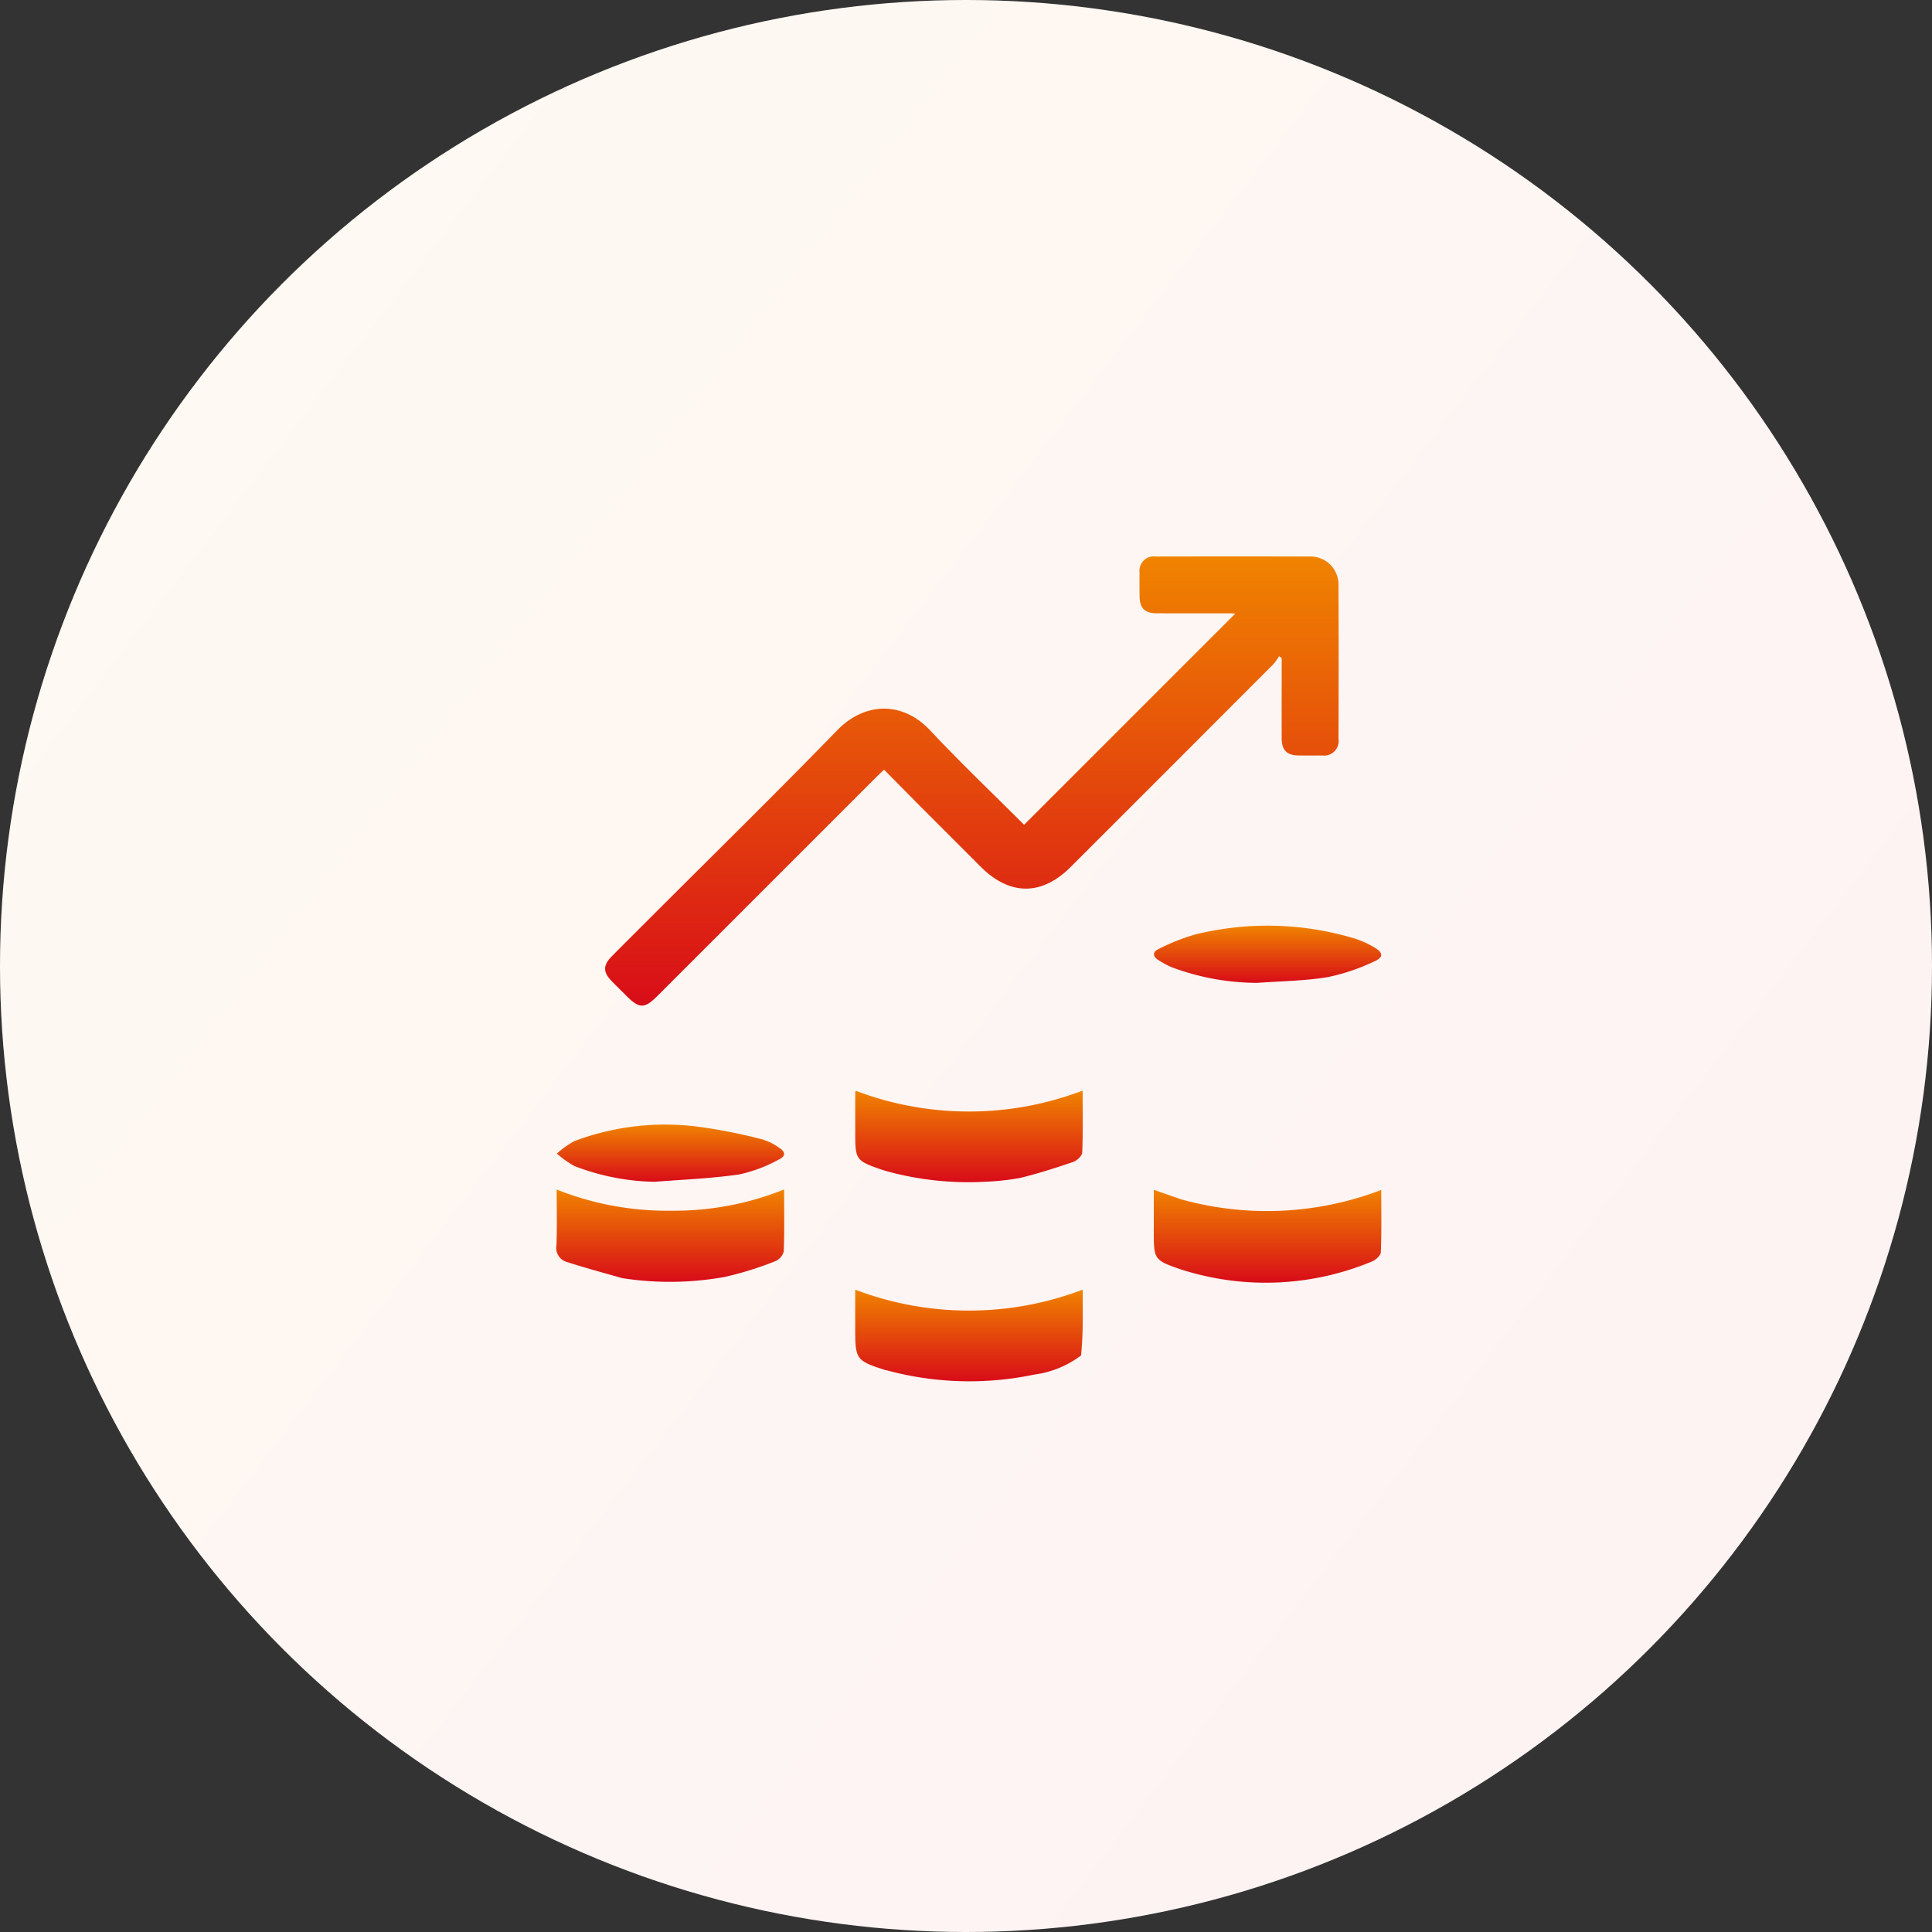 <?xml version="1.0" encoding="UTF-8"?> <svg xmlns="http://www.w3.org/2000/svg" xmlns:xlink="http://www.w3.org/1999/xlink" width="240" height="240" viewBox="0 0 240 240"><rect x="0" y="0" width="240" height="240" fill="#333333" stroke="none"/><defs><linearGradient id="linear-gradient" x1="0.169" y1="0.193" x2="0.901" y2="0.757" gradientUnits="objectBoundingBox"><stop offset="0" stop-color="#f08300"></stop><stop offset="1" stop-color="#d80c18"></stop></linearGradient><linearGradient id="linear-gradient-2" x1="0.5" y1="0" x2="0.5" y2="1" xlink:href="#linear-gradient"></linearGradient></defs><g id="グループ_328" data-name="グループ 328" transform="translate(-1751 -1324)"><g id="グループ_319" data-name="グループ 319" transform="translate(826 -32)"><circle id="楕円形_74" data-name="楕円形 74" cx="120" cy="120" r="120" transform="translate(925 1356)" fill="#fff"></circle><circle id="楕円形_74-2" data-name="楕円形 74" cx="120" cy="120" r="120" transform="translate(925 1356)" opacity="0.05" fill="url(#linear-gradient)"></circle></g><g id="_2" data-name="2" transform="translate(1795.261 1368.148)"><path id="パス_17329" data-name="パス 17329" d="M91.073,55.659l-4.144-4.192c-.343.324-.636.586-.914.864Q72.4,65.946,58.782,79.563c-1.621,1.621-2.253,1.613-3.9-.039-.571-.573-1.147-1.141-1.717-1.715-1.174-1.181-1.19-2.024-.031-3.194,1.631-1.647,3.275-3.279,4.914-4.918,7.7-7.7,15.475-15.323,23.062-23.131,3.4-3.5,8.1-3.665,11.57.044,3.795,4.051,7.824,7.882,11.642,11.7l26.22-26.22a3.326,3.326,0,0,0-.509-.045c-3.053,0-6.106,0-9.159-.005-1.586,0-2.2-.618-2.21-2.194-.007-.956-.015-1.913,0-2.869a1.773,1.773,0,0,1,1.96-1.994q9.6-.02,19.2,0a3.476,3.476,0,0,1,3.553,3.574q.033,9.545,0,19.091a1.8,1.8,0,0,1-2.02,2.05c-.993.017-1.986.015-2.979,0-1.424-.021-2.053-.663-2.058-2.122-.01-2.979,0-5.959,0-8.938V37.584l-.335-.209a6.694,6.694,0,0,1-.678.966q-12.59,12.613-25.2,25.209c-3.6,3.6-7.567,3.584-11.183-.034Z" transform="translate(-21.365)" fill="url(#linear-gradient-2)"></path><path id="パス_17330" data-name="パス 17330" d="M364.23,270.581a39.6,39.6,0,0,0,25.024-1.094c0,2.618.052,5.142-.051,7.66a1.829,1.829,0,0,1-1.089,1.208,34.245,34.245,0,0,1-23.074,1.2c-.106-.03-.218-.039-.322-.073-3.572-1.13-3.72-1.33-3.72-5.024v-4.974C362.1,269.855,363.123,270.2,364.23,270.581Z" transform="translate(-261.933 -190.536)" fill="url(#linear-gradient-2)"></path><path id="パス_17331" data-name="パス 17331" d="M209.292,336.9a38.463,38.463,0,0,1-12.224-1.258c-.281-.083-.564-.161-.841-.257-3.124-1.08-3.227-1.225-3.227-4.5q0-2.483,0-4.966a2.738,2.738,0,0,1,.05-.318,39.65,39.65,0,0,0,28.2-.017c0,2.608.053,5.159-.053,7.7-.017.418-.668,1.01-1.145,1.173-2.176.741-4.373,1.444-6.606,1.986A30.523,30.523,0,0,1,209.292,336.9Z" transform="translate(-131.021 -234.255)" fill="url(#linear-gradient-2)"></path><path id="パス_17332" data-name="パス 17332" d="M369.584,336.337c-2.491-.667-4.9-1.26-7.274-1.981A2.043,2.043,0,0,1,360.816,332c.125-2.193.035-4.4.035-6.758a39.3,39.3,0,0,0,28.253,0c0,2.684.047,5.233-.048,7.777-.015.4-.6.974-1.044,1.127a47.391,47.391,0,0,1-6.586,2.01A38.392,38.392,0,0,1,369.584,336.337Z" transform="translate(-261.786 -233.984)" fill="url(#linear-gradient-2)"></path><path id="パス_17333" data-name="パス 17333" d="M33.042,392.218c-2.372-.672-4.66-1.294-6.916-2.016a1.808,1.808,0,0,1-1.264-2.044c.091-2.261.028-4.529.028-6.949a37.032,37.032,0,0,0,14.179,2.63A36.612,36.612,0,0,0,53.145,381.2c0,2.676.052,5.2-.05,7.712a1.822,1.822,0,0,1-1.08,1.213,42.206,42.206,0,0,1-6.263,1.946A38.372,38.372,0,0,1,33.042,392.218Z" transform="translate(0 -277.59)" fill="url(#linear-gradient-2)"></path><path id="パス_17334" data-name="パス 17334" d="M215.355,392.108a39.915,39.915,0,0,1-18.416-.5c-.106-.029-.212-.058-.316-.092-3.532-1.151-3.625-1.278-3.625-4.976v-4.963a39.653,39.653,0,0,0,28.258,0c0,2.575.044,5.069-.043,7.558a1.722,1.722,0,0,1-.94,1.187C218.7,390.986,217.06,391.51,215.355,392.108Z" transform="translate(-131.021 -277.879)" fill="url(#linear-gradient-2)"></path><path id="パス_17335" data-name="パス 17335" d="M364.4,382.566a39.73,39.73,0,0,0,24.855-1.164c0,2.638.053,5.189-.053,7.734-.017.417-.668,1-1.145,1.171a34.372,34.372,0,0,1-23.08,1.155c-.247-.069-.491-.149-.733-.232C361.1,390.149,361,390,361,386.753v-5.369C362.184,381.8,363.248,382.168,364.4,382.566Z" transform="translate(-261.933 -277.73)" fill="url(#linear-gradient-2)"></path><path id="パス_17336" data-name="パス 17336" d="M53.257,438.587c0,2.055-.065,4.008.027,5.954a1.693,1.693,0,0,1-1.156,1.892,40.732,40.732,0,0,1-6.17,1.9,37.97,37.97,0,0,1-16.933-.718q-.264-.074-.525-.161c-3.454-1.154-3.5-1.221-3.5-4.845V437.57a39.656,39.656,0,0,0,28.258,0C53.257,437.924,53.257,438.2,53.257,438.587Z" transform="translate(-0.109 -321.513)" fill="url(#linear-gradient-2)"></path><path id="パス_17337" data-name="パス 17337" d="M221.06,445.743a12.281,12.281,0,0,1-5.808,2.379,39.266,39.266,0,0,1-18.217-.495c-.106-.029-.218-.04-.322-.073-3.569-1.131-3.715-1.329-3.715-5.028,0-1.616,0-3.231,0-4.95a39.7,39.7,0,0,0,28.258,0c0,1.607.018,3.159-.006,4.711C221.233,443.418,221.161,444.544,221.06,445.743Z" transform="translate(-131.021 -321.518)" fill="url(#linear-gradient-2)"></path><path id="パス_17338" data-name="パス 17338" d="M373.073,448.9a30.53,30.53,0,0,1-10-1.941c-.371-.156-.734-.334-1.091-.522a1.877,1.877,0,0,1-1.11-1.935c.083-2.275.027-4.556.027-6.927a39.676,39.676,0,0,0,28.256.005c0,2.588.052,5.11-.05,7.626a1.807,1.807,0,0,1-1.082,1.213,42.43,42.43,0,0,1-6.819,2A75.659,75.659,0,0,1,373.073,448.9Z" transform="translate(-261.831 -321.513)" fill="url(#linear-gradient-2)"></path><path id="パス_17339" data-name="パス 17339" d="M373.913,239.883a30.518,30.518,0,0,1-10.648-1.964,11.341,11.341,0,0,1-1.633-.893c-.695-.438-.677-1.008.028-1.33a25.261,25.261,0,0,1,4.557-1.818,37.524,37.524,0,0,1,19.891.514,11.446,11.446,0,0,1,2.389,1.091c1.114.652,1.156,1.234-.038,1.748a25.423,25.423,0,0,1-5.788,1.944C379.826,239.641,376.908,239.67,373.913,239.883Z" transform="translate(-262.028 -161.936)" fill="url(#linear-gradient-2)"></path><path id="パス_17340" data-name="パス 17340" d="M200.469,289.463a40.262,40.262,0,0,1,16.165.606,19.471,19.471,0,0,1,3.859,1.54c1.14.583,1.161,1.249-.031,1.735a32.421,32.421,0,0,1-6.332,2.057,37.486,37.486,0,0,1-17.02-.706,9.625,9.625,0,0,1-2.151-.812,14.9,14.9,0,0,1-1.838-1.437,7.788,7.788,0,0,1,1.794-1.341c1.641-.6,3.349-1.031,5.03-1.527C200.086,289.538,200.232,289.516,200.469,289.463Z" transform="translate(-131.117 -205.688)" fill="url(#linear-gradient-2)"></path><path id="パス_17341" data-name="パス 17341" d="M37.271,351.934a28.9,28.9,0,0,1-9.979-1.961,12.9,12.9,0,0,1-2.17-1.54,11.121,11.121,0,0,1,2.16-1.547,32,32,0,0,1,15.155-1.825,65.422,65.422,0,0,1,8.169,1.6,6.819,6.819,0,0,1,2.064,1c.877.558.92,1.084,0,1.52a18.189,18.189,0,0,1-4.9,1.839C44.333,351.521,40.844,351.653,37.271,351.934Z" transform="translate(-0.205 -249.276)" fill="url(#linear-gradient-2)"></path></g></g></svg> 